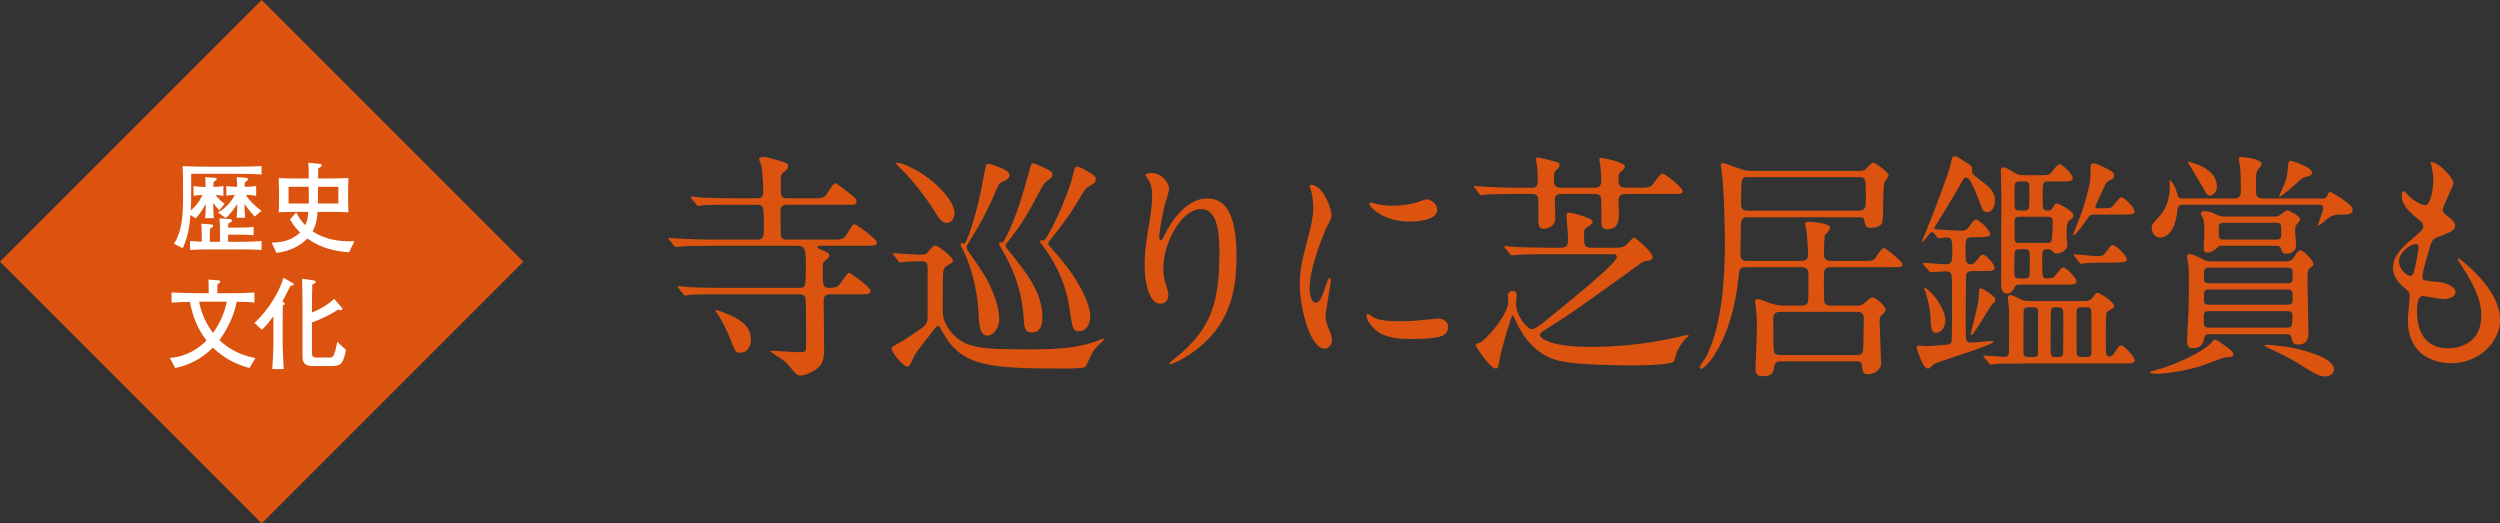 <?xml version="1.0" encoding="UTF-8"?><svg id="_レイヤー_2" xmlns="http://www.w3.org/2000/svg" viewBox="0 0 286.594 60"><rect x="0" y="0" width="286.594" height="60" fill="#333333" stroke="none"/><defs><style>.cls-1{fill:#dc5310;}.cls-1,.cls-2{stroke-width:0px;}.cls-2{fill:#fff;}</style></defs><g id="_レイヤー_1-2"><g id="_17-2-01"><rect class="cls-1" x="8.787" y="8.787" width="42.426" height="42.426" transform="translate(-12.426 30) rotate(-45)"/><path class="cls-1" d="M82.395,33.74c-.601,0-2.406,0-3.321.055-.078.027-.47.083-.549.083-.078,0-.131-.083-.235-.193l-.497-.633c-.105-.11-.105-.138-.105-.165,0-.055.026-.083.079-.083.183,0,.994.083,1.177.11,1.177.055,2.353.083,3.556.083h9.099c.784,0,.784-.11.784-2.835,0-1.569-.131-1.982-.889-1.982h-10.145c-.601,0-2.406,0-3.321.083-.078,0-.47.055-.549.055-.079,0-.131-.055-.236-.165l-.497-.633q-.104-.138-.104-.193c0-.028.026-.055.078-.055.183,0,.994.083,1.177.083,1.177.055,2.353.11,3.556.11h5.413c.706,0,.706-.413.706-1.541,0-2.285-.052-2.45-.785-2.45h-2.902c-.601,0-2.379,0-3.295.055-.104,0-.497.083-.575.083s-.131-.083-.209-.193l-.523-.633c-.105-.11-.105-.138-.105-.193,0-.028.052-.055.079-.055.209,0,.993.083,1.177.11,1.203.055,2.353.083,3.582.083h2.771c.706,0,.706-.413.706-.771,0-1.294-.131-2.56-.209-2.973-.026-.138-.261-.633-.261-.743,0-.22.288-.248.445-.248.34,0,.497.055,1.909.44.837.248.967.303.967.661,0,.248-.105.331-.601.716-.156.138-.235.331-.235.798,0,.165,0,1.542.026,1.652.105.441.392.468.732.468h2.85c.941,0,1.203-.027,1.491-.275.209-.193.889-1.459,1.15-1.459.131,0,1.177.798,1.752,1.266.523.413.68.551.68.798,0,.413-.131.413-1.386.413h-6.537c-.627,0-.784.22-.784.798,0,.385,0,2.615.052,2.808.105.385.497.385.732.385h5.099c1.046,0,1.334,0,1.673-.55.654-1.074.706-1.211.941-1.211.183,0,2.562,1.707,2.562,2.092s-.523.385-1.412.385h-5.151c-.131,0-.261,0-.261.138s.078.165.81.468c.235.11.549.22.549.551,0,.165-.209.33-.549.606-.209.165-.209.275-.209,1.239,0,1.459.026,1.817.732,1.817.732,0,.941-.138,1.124-.303.209-.193.915-1.431,1.177-1.431.157,0,2.458,1.679,2.458,2.065,0,.413-.497.413-1.386.413h-3.242c-.575,0-.758.22-.758.743,0,.826.052,4.542.052,5.285,0,.826,0,1.679-.549,2.257-.732.716-1.778,1.019-2.092,1.019-.47,0-.523-.083-1.386-1.129-.209-.248-.497-.578-1.621-1.266-.209-.138-.523-.33-.523-.358,0-.083.105-.083.131-.083.497,0,2.667.165,3.112.165.863,0,.863-.083.863-.826s0-4.927-.052-5.285c-.078-.44-.34-.523-.758-.523h-9.204ZM84.879,40.429c-.575,0-.653-.248-.994-1.156-.523-1.404-1.281-2.835-1.673-3.331-.104-.193-.209-.303-.209-.358s.052-.055.078-.055c.052,0,.549.165.915.303,2.51.991,3.085,1.845,3.085,3.248,0,.248-.209,1.349-1.203,1.349Z"/><path class="cls-1" d="M102.472,29.281q-.131-.138-.131-.193c0-.055.052-.055.105-.055.418,0,2.51.165,3.007.165.68,0,.758-.083.994-.385.47-.606.653-.661.784-.661.288,0,2.013,1.294,2.013,1.707,0,.165-.105.303-.235.358-.497.248-.784.385-.863.826-.078.358-.078,2.725-.078,4.074,0,.991.026,1.514.497,2.285,1.647,2.643,3.739,2.643,9.648,2.643,3.452,0,5.046-.165,7.295-.854.157-.055.915-.385.941-.385.052,0,.105.055.105.11s-.366.413-.392.44c-.078.055-.627.551-.889.991-.157.248-.758,1.624-.837,1.707-.183.193-1.909.193-2.379.193-8.733,0-11.793-.22-13.989-4.157-.34-.606-.392-.716-.549-.716-.131,0-.183.055-.601.606-1.856,2.367-2.039,2.615-2.223,3.055-.392.881-.445.991-.68.991-.497,0-1.804-1.652-1.804-2.064,0-.165.078-.22.34-.358,1.098-.606,1.255-.716,2.641-1.652,1.098-.743,1.151-.908,1.151-1.899v-5.285c0-.358,0-.826-.732-.826-.105,0-.941.028-1.673.055-.105.027-.628.083-.732.083s-.157-.055-.236-.165l-.497-.633ZM109.428,24.408c0,.523-.314,1.156-.889,1.156-.313,0-.706-.165-1.281-1.156-.47-.771-2.066-3.193-4.053-5.148-.079-.083-.471-.468-.471-.496,0-.055.052-.11.157-.11.523,0,2.04.743,2.693,1.184,2.876,1.872,3.844,3.799,3.844,4.57ZM115.729,20.086c0,.413-.523.633-.863.771-.34.165-.392.303-.889,1.459-.471,1.156-1.36,2.973-2.746,5.175-.156.275-.418.688-.418.798,0,.165.052.33.157.468,1.83,2.615,2.275,3.303,2.876,4.817.497,1.239.706,2.34.706,2.89,0,1.431-.863,2.009-1.359,2.009-.889,0-.941-1.404-.968-1.789-.157-4.432-1.359-7.13-1.935-8.231-.131-.248-.157-.303-.157-.413s.026-.193.131-.193c.052,0,.262.11.288.11.183,0,1.412-2.973,2.275-8.038.183-1.018.183-1.129.523-1.129.183,0,.784.22,1.02.303,1.307.523,1.359.771,1.359.991ZM120.645,20.031c0,.248-.131.385-.497.633-.47.33-.549.468-1.255,1.817-.994,1.872-1.752,3.221-3.269,5.12-.209.275-.34.413-.34.523,0,.165.052.248.549.853,1.935,2.423,3.661,4.597,3.661,7.377,0,.413,0,1.762-1.203,1.762-.837,0-.889-.661-.941-1.679-.235-3.881-1.778-6.579-2.327-7.543-.026-.055-.496-.853-.496-.963,0-.055.052-.138.131-.138.235,0,.288,0,.392-.138,1.386-2.257,2.562-6.662,2.955-8.121.209-.716.209-.798.445-.798.157,0,.784.275.967.358,1.229.551,1.229.688,1.229.936ZM125.613,20.582c0,.33-.105.385-.889.853-.313.193-.549.578-.941,1.266-1.281,2.202-2.614,3.854-3.295,4.679-.288.358-.313.385-.313.551,0,.138.052.22.732.963,2.772,3.055,4.079,6.001,4.079,7.35,0,1.074-.575,1.734-1.281,1.734s-.758-.275-1.124-2.753c-.523-3.551-2.301-6.028-2.876-6.827-.418-.578-.47-.633-.47-.716s.105-.165.157-.165.209.055.261.055c.366,0,2.719-4.872,3.321-7.405.235-.963.262-1.074.47-1.074.262,0,.968.385,1.098.468,1.072.606,1.072.798,1.072,1.019Z"/><path class="cls-1" d="M137.673,23.968c-2.223,0-4.314,3.854-4.314,6.772,0,.881.131,1.377.34,2.037.183.523.235.743.235,1.046,0,.908-.706.991-.941.991-1.203,0-1.778-2.285-1.778-4.459,0-1.404.209-2.863.471-4.377.366-2.257.392-2.863.392-3.524,0-.963-.157-1.376-.34-1.707-.052-.11-.445-.661-.445-.716s.313-.193.706-.193c1.203,0,2.013,1.101,2.013,1.844,0,.33-.47,1.734-.549,2.037-.052.22-.576,2.725-.576,3.413,0,.083,0,.385.209.385.131,0,.288-.33.47-.688.288-.606,2.066-4.074,4.811-4.074,1.621,0,3.373.908,3.373,6.689,0,3.881-.732,8.286-5.7,11.397-1.046.661-1.778.908-1.883.908-.052,0-.105-.027-.105-.083,0-.083.052-.138.654-.606,4.288-3.413,5.073-6.607,5.073-12.222,0-3.028-.523-4.872-2.118-4.872Z"/><path class="cls-1" d="M150.805,34.703c.445,0,.68-.44,1.255-2.147.157-.468.236-.688.366-.688s.131.275.131.331c0,.303-.601,3.524-.601,4.184,0,.468.366,1.294.419,1.431.183.385.314.853.314,1.211,0,.551-.419.936-.863.936-1.621,0-2.824-4.68-2.824-7.322,0-1.762.209-2.56,1.098-6.001.445-1.679.445-2.367.445-2.863,0-.881-.157-1.624-.262-1.954-.026-.083-.156-.413-.156-.496s.105-.138.209-.138c1.203,0,2.301,2.505,2.301,3.496,0,.303,0,.33-.497,1.266-.288.578-2.013,4.625-2.013,7.102,0,.826.261,1.652.68,1.652ZM165.996,37.456c0,1.074-.784,1.404-4.445,1.404-2.562,0-3.53-.688-4.079-1.239-.131-.138-.81-.853-.81-1.376,0-.055,0-.275.131-.275.105,0,.523.33.627.385.758.413,1.83.468,2.798.468.68,0,1.621,0,2.274-.083.366-.028,2.197-.22,2.301-.22.993,0,1.203.606,1.203.936ZM164.767,24.05c0,1.349-2.902,1.349-3.216,1.349-2.955,0-4.576-1.679-4.576-2.037,0-.055.026-.138.183-.138.078,0,.392.11.732.192.601.138,1.307.165,1.778.165,1.281,0,2.51-.275,2.876-.413.784-.303.863-.33,1.124-.303.471.083,1.098.55,1.098,1.184Z"/><path class="cls-1" d="M173.667,22.234c-2.275,0-3.033.055-3.295.083-.079,0-.471.055-.549.055-.105,0-.157-.055-.235-.165l-.497-.633c-.105-.138-.131-.138-.131-.193s.052-.055.105-.055c.183,0,.994.083,1.151.083,1.281.055,2.353.11,3.582.11h1.752c.34,0,.733,0,.733-.743,0-.44-.026-1.652-.131-2.092,0-.055-.105-.358-.105-.44,0-.165.209-.193.314-.193.026,0,1.726.385,2.17.551.183.083.262.193.262.33,0,.165-.026.193-.419.606-.183.193-.235.275-.235,1.074,0,.688.209.908.863.908h3.818c.549,0,.758-.275.758-.826s-.078-1.459-.131-1.789c-.026-.193-.105-.523-.105-.606,0-.11.026-.193.288-.193.131,0,2.641.495,2.641.963,0,.248-.236.44-.497.633-.157.138-.236.248-.236,1.018,0,.633.314.798.837.798h1.465c1.046,0,1.307-.028,1.569-.303.183-.22.915-1.321,1.177-1.321.288,0,2.301,1.597,2.301,2.01,0,.33-.131.33-1.386.33h-5.151c-.758,0-.811.495-.811.798,0,.22.052,1.129.052,1.321,0,.798,0,1.927-1.334,1.927-.627,0-.68-.358-.68-.853,0-2.202,0-2.45-.026-2.67-.079-.44-.34-.523-.758-.523h-3.817c-.732,0-.732.495-.732.771.026.661.052,1.789.052,2.009,0,1.101-1.151,1.211-1.308,1.211-.497,0-.627-.248-.627-.908,0-.193,0-2.478-.026-2.56-.078-.468-.392-.523-.784-.523h-1.882ZM185.224,28.4c.288,0,.706.027,1.098-.248.183-.11.889-.936.967-.936.157,0,2.17,1.652,2.17,2.257,0,.192-.235.385-.471.413-.549.055-.575.083-.941.33-6.981,5.038-7.739,5.588-10.616,7.405-.575.358-.889.551-.889.798,0,.468,1.569,1.349,5.648,1.349,2.981,0,5.962-.275,8.89-.854.34-.055,2.327-.523,2.38-.523.078,0,.131.055.131.11s-.052.083-.183.165c-.288.193-.785.854-1.151,1.652-.078.138-.288.908-.34,1.073-.183.496-4.184.496-4.863.496-2.04,0-6.171-.083-8.054-.468-2.955-.578-4.523-2.946-5.334-4.845-.131-.275-.183-.413-.262-.413-.026,0-.052.027-.078.055-.052.055-1.229,3.771-1.412,4.955-.157.963-.157,1.074-.445,1.074-.653,0-2.301-2.533-2.301-2.67s.105-.193.445-.275c.549-.165,3.295-3.111,3.295-4.762,0-.083-.052-.468-.052-.551,0-.11,0-.633.523-.633.288,0,.496.138.496.495,0,.138-.078.798-.078.963,0,1.459,1.307,2.918,1.83,2.918.235,0,.47-.165.837-.413.863-.606,3.033-2.45,4.549-3.689.994-.826,4.341-3.606,4.341-4.184,0-.303-.261-.303-.497-.303h-7.687c-.627,0-2.406,0-3.32.083-.078,0-.445.055-.549.055-.078,0-.131-.055-.235-.193l-.497-.606c-.078-.083-.105-.165-.105-.193,0-.055.052-.083.078-.083.183,0,.968.11,1.151.11.758.027,2.118.083,3.608.083h1.752c.706,0,.706-.551.706-1.019,0-.44-.183-2.367-.183-2.78,0-.165.131-.22.34-.22s2.667.578,2.667,1.046c0,.22-.131.275-.653.633-.314.193-.34.331-.34,1.156,0,.881.052,1.184.784,1.184h2.85Z"/><path class="cls-1" d="M200.38,24.904c-.523,0-.81.083-.81,1.019,0,.523-.052,2.78-.052,3.248,0,.743.549.743.758.743h6.223c.235,0,.784,0,.784-.743,0-.44-.131-2.45-.209-2.863-.026-.11-.157-.551-.157-.661,0-.138.183-.22.445-.22.419,0,2.458.138,2.458.716,0,.193-.627.771-.653.908-.026.22-.079,1.762-.079,2.065,0,.413.131.798.758.798h3.556c1.229,0,1.359,0,1.673-.468.627-.908.706-.991.915-.991.262,0,2.092,1.569,2.092,1.789,0,.385-.131.385-1.359.385h-6.903c-.732,0-.732.413-.732,1.321,0,.385,0,2.312.026,2.533.052.551.575.551.758.551h3.033c.47,0,.575-.083.941-.385.575-.495.627-.551.836-.551.393,0,1.491,1.046,1.491,1.404,0,.165-.026.22-.392.551-.183.165-.313.33-.313.716,0,.165.183,4.762.183,4.955,0,.578-.758,1.184-1.464,1.184-.601,0-.654-.275-.733-.991-.052-.413-.209-.495-.653-.495h-8.759q-.549,0-.68.716c-.105.606-.157.991-1.412.991-.706,0-.706-.633-.706-.936,0-.33.131-3.055.156-4.267.026-.798,0-1.872-.105-2.67-.026-.11-.104-.606-.104-.716,0-.165.104-.275.313-.275.235,0,1.229.44,1.438.496.784.248,1.255.275,1.621.275h1.961c.784,0,.784-.496.784-1.074v-2.643c0-.661-.549-.688-.758-.688h-6.459c-.68,0-.706.358-.758.908-.758,7.708-3.87,10.736-4.288,10.736-.131,0-.183-.11-.183-.165,0-.22.627-1.018.706-1.184,1.856-3.579,2.17-9.139,2.17-13.048,0-1.129-.079-6.414-.392-8.424,0-.083-.079-.44-.079-.523s.052-.248.262-.248c.078,0,2.013.688,2.17.743.497.165.81.165,1.072.165h12.316c.366,0,.654-.028.915-.33.366-.385.576-.606.758-.606.209,0,1.752,1.074,1.752,1.459,0,.165-.445.688-.497.826-.104.248-.131,2.037-.131,2.367,0,.495,0,2.092-.157,2.312-.34.496-1.177.496-1.229.496-.601,0-.653-.138-.784-.908-.052-.275-.288-.303-.654-.303h-12.681ZM213.061,24.16c.837,0,.837-.495.837-1.376,0-2.395,0-2.478-.784-2.478h-12.734c-.784,0-.784.027-.784,3.055,0,.358.026.798.784.798h12.681ZM204.119,35.749c-.784,0-.837.413-.837.991s0,3.469.105,3.661c.183.303.523.303.68.303h8.786c.758,0,.758-.413.758-1.266,0-.413.052-2.478.052-2.946,0-.633-.418-.743-.758-.743h-8.786Z"/><path class="cls-1" d="M220.564,30.409c-.052-.083-.105-.11-.105-.193,0-.055.052-.083.105-.083.131,0,2.144.165,2.562.165.68,0,.68-.468.68-1.569,0-1.074,0-1.514-.653-1.514-.131,0-.784.11-.889.11s-.157-.083-.445-.468c-.105-.11-.209-.248-.34-.248-.262,0-.889,1.101-1.098,1.101-.026,0-.052,0-.052-.055s.34-.853.392-.963c1.308-3.138,2.693-7.047,2.798-7.515.288-1.156.288-1.266.576-1.266.209,0,.235.028,1.49.826.497.303.497.413.497.908,0,.275.105.358.601.743,1.281.963,2.013,1.486,2.013,2.615,0,.606-.288,1.321-.889,1.321-.183,0-.47-.11-.575-.385-.079-.22-.497-1.321-.601-1.569-.445-1.074-.837-2.009-1.229-2.009-.183,0-.314.11-.497.468-.523.963-1.359,2.34-1.935,3.276-.261.413-.941,1.541-1.229,2.009,0,.193.288.193.366.193.392.027,2.275.138,2.693.138.471,0,.68-.083.941-.468.523-.716.575-.798.784-.798.366,0,1.621,1.211,1.621,1.624,0,.165-.078.248-.288.303-.157.027-.549.083-1.203.083h-.549c-.784,0-.784.248-.784,1.789,0,.798,0,1.321.627,1.321.235,0,.47-.22.601-.385.523-.661.575-.716.784-.716.34,0,1.334,1.101,1.334,1.514,0,.358-.445.358-1.281.358h-1.124c-.314,0-.733,0-.863.385-.052.248-.052,5.368-.052,5.946,0,1.679,0,1.872.575,1.872.34,0,2.092-.192,2.484-.192.105,0,.131,0,.131.055,0,.495-6.667,2.34-6.929,2.67-.366.385-.418.44-.627.44-.576,0-1.281-2.395-1.281-2.45,0-.138.209-.192.288-.192.157,0,.811.083.967.083.131,0,1.595-.11,1.83-.138.706-.055.863-.083.941-.413.052-.193.052-4.102.052-4.707,0-.44,0-2.643-.052-2.89-.105-.44-.523-.44-.68-.44-.262,0-1.543.11-1.726.11-.078,0-.183-.11-.235-.193l-.523-.606ZM223.022,36.713c0,.688-.445,1.431-1.046,1.431s-.601-.495-.68-1.844c0-.248-.104-1.459-.575-2.863-.026-.055-.157-.358-.157-.385,0-.055.052-.055.079-.055.183,0,1.02.716,1.621,1.679.183.303.758,1.266.758,2.037ZM228.723,34.373c0,.22-.052.275-.288.44-.235.165-2.17,3.606-2.431,3.606-.052,0-.079-.083-.079-.165,0-.055.811-3.221.889-3.854.026-.165.052-1.046.079-1.184,0-.083.052-.165.157-.165.156,0,.732.358.863.44.811.551.811.743.811.881ZM227.467,40.98q-.105-.138-.105-.165c0-.055.052-.055.105-.055.34,0,1.987.138,2.353.138.288,0,.392-.083.471-.413.026-.138.026-3.111.026-3.551,0-.798,0-1.101-.026-1.652-.026-.165-.105-.963-.105-1.156,0-.138.052-.303.235-.303.288,0,.863.303,1.177.468.419.22.889.22,1.203.22h5.909c.497,0,.915,0,1.229-.44.288-.44.34-.495.549-.495s1.857,1.018,1.857,1.486c0,.165-.079.248-.157.303-.105.055-.392.22-.523.303-.262.165-.262.248-.262,3.331,0,1.074,0,1.184.026,1.431.026.248.105.44.419.44.183,0,.366-.138.549-.413.497-.771.549-.853.758-.853.34,0,1.569,1.266,1.569,1.707,0,.138-.104.22-.261.275-.183.055-.471.083-1.098.083h-11.295c-.628,0-2.38,0-3.295.055-.078.027-.47.083-.549.083-.079,0-.131-.055-.236-.193l-.523-.633ZM231.52,32.639c-.183,0-.445,0-.549.248-.157.358-.366.771-.915.771-.601,0-.627-.606-.653-1.101,0-.303.026-9.057.026-10.158,0-.385-.052-2.175-.052-2.588,0-.44,0-.633.236-.633.34,0,.863.33,1.15.523.601.385.889.385,1.334.385h1.543c1.098,0,1.203,0,1.438-.22.131-.138.785-1.046.994-1.046.366,0,1.543,1.156,1.543,1.596,0,.385-.523.385-1.412.385h-1.412c-.627,0-.627.165-.627,1.707,0,1.459,0,1.624.549,1.624.209,0,.445,0,.601-.303.261-.44.288-.496.497-.496s1.882.854,1.882,1.377c0,.192-.105.275-.418.523-.366.33-.366.468-.366,1.872,0,.138.079.826.079.963,0,.743-.889.991-1.177.991-.314,0-.366-.083-.549-.275-.183-.22-.314-.22-.497-.22-.654,0-.654.193-.654,1.211,0,1.927,0,2.147.523,2.147.052,0,.653,0,.863-.193.157-.165.784-1.074,1.02-1.074.34,0,1.516,1.184,1.516,1.597,0,.385-.496.385-1.385.385h-5.125ZM232.069,31.923c.209,0,.47,0,.575-.303.052-.11.052-1.294.052-1.927,0-.963,0-1.129-.627-1.129h-.523c-.235,0-.47,0-.575.303-.052.11-.052,1.734-.052,1.927,0,.991,0,1.129.627,1.129h.523ZM232.017,24.133c.183,0,.392,0,.497-.138.104-.138.131-.248.131-2.009,0-1.074,0-1.184-.627-1.184h-.445c-.236,0-.392,0-.497.138-.157.165-.131.385-.131,2.009,0,1.073,0,1.184.628,1.184h.445ZM231.546,24.849c-.34,0-.549.028-.601.44v1.982c0,.578.236.578.601.578h3.086c.575,0,.68,0,.68-2.422,0-.578-.262-.578-.628-.578h-3.138ZM232.566,35.226c-.209,0-.496,0-.575.303-.026.083-.026,2.312-.026,4.927,0,.468.34.468.601.468h.471c.314,0,.523,0,.575-.275.026-.11.026-1.321.026-4.955,0-.468-.34-.468-.601-.468h-.471ZM236.488,40.677c.052-.11.052-3.578.052-3.799,0-1.349,0-1.487-.262-1.597-.131-.055-.262-.055-.68-.055-.183,0-.366,0-.471.275-.052.11-.052,3.551-.052,3.799,0,1.486,0,1.624.523,1.624.601,0,.784,0,.889-.248ZM240.044,24.601c-.419,0-.549.138-.863.606-.941,1.431-1.386,1.762-1.438,1.762s-.078-.083-.078-.11c0-.027.288-.716.314-.798.653-1.652.81-2.037,1.255-3.689.419-1.541.419-1.734.419-3.358,0-.138.078-.275.313-.275.419,0,.758.193,1.883.771.34.193.497.275.497.633,0,.303-.131.358-.549.55-.314.165-.419.385-.575.716-.157.358-1.02,2.175-1.02,2.257,0,.22.157.22.34.22,1.151,0,1.308-.028,1.465-.083.209-.11.915-1.184,1.177-1.184.34,0,1.516,1.184,1.516,1.597,0,.385-.497.385-1.386.385h-3.268ZM241.796,30.106c-.889,0-2.17.028-2.667.055-.078.027-.47.083-.549.083-.078,0-.183-.11-.235-.193l-.497-.633c-.052-.055-.131-.138-.131-.165,0-.055.052-.083.105-.083.418,0,2.223.193,2.588.193.549,0,.732-.055,1.02-.468.523-.716.576-.798.784-.798.392,0,1.595,1.239,1.595,1.624,0,.165-.078.248-.288.303-.262.055-.471.083-1.177.083h-.549ZM238.658,35.226c-.262,0-.601,0-.601.468,0,3.634,0,4.872.026,4.955.079.275.34.275.576.275h.523c.262,0,.575,0,.575-.468,0-2.615,0-4.845-.026-4.927-.078-.303-.34-.303-.549-.303h-.523Z"/><path class="cls-1" d="M256.027,40.622c0,.303-.235.303-.784.33-.471.028-2.458.854-2.876.991-2.249.688-4.445.908-5.099.908-.105,0-.837-.028-.837-.193,0-.055,1.203-.358,1.438-.44,2.249-.743,4.497-1.872,5.491-2.78.105-.083.445-.523.549-.523.131,0,.863.496,1.046.633.445.303,1.072.743,1.072,1.074ZM266.12,22.757c.314,0,.523,0,.654-.303.131-.33.183-.44.34-.44.209,0,2.588,1.431,2.588,1.982,0,.606-.47.606-1.491.606-.863,0-1.177.275-2.092,1.046-.262.22-.392.248-.392.165,0-.138.601-1.652.601-1.955,0-.358-.262-.385-.471-.385h-15.636c-.262,0-.549.055-.601.55-.288,3.221-1.83,3.221-1.987,3.221-.47,0-.967-.413-.967-1.129,0-.385.105-.468.889-1.321.654-.688,1.229-1.982,1.177-3.469-.026-.578-.026-.661.026-.661s.47.358.706,1.156c.262.853.262.936.758.936h5.935c.732,0,.732-.523.732-.963,0-.193-.026-2.257-.078-2.643-.026-.138-.157-.826-.157-.963,0-.11.026-.193.262-.193.078,0,2.353.193,2.353.798,0,.193-.157.358-.314.523-.34.385-.34.578-.34,2.312,0,.743.026,1.129.811,1.129h6.694ZM261.962,29.969c.497,0,.706-.028,1.046-.523.34-.551.471-.743.732-.743.34,0,1.465,1.156,1.465,1.569,0,.165-.131.275-.366.44-.314.248-.314.413-.314,1.817,0,.798.105,4.68.105,5.561,0,.495,0,1.404-1.177,1.404-.601,0-.68-.33-.784-.826-.078-.358-.366-.358-.575-.358h-8.786c-.183,0-.523,0-.601.385-.078.385-.209,1.211-1.307,1.211-.497,0-.68-.138-.68-.881,0-.193.052-1.046.052-1.239.026-.495.157-2.56.157-4.377,0-1.321,0-2.395-.052-2.946-.026-.138-.157-.853-.157-1.018s.078-.303.313-.303c.366,0,.968.303,1.412.551.47.248.758.275.994.275h8.524ZM254.144,21.408c0,.523-.418,1.019-.784,1.019-.313,0-.366-.11-.941-1.129-.183-.33-1.647-2.753-1.647-2.753,0-.11,1.02.275,1.098.303.445.165,2.275.854,2.275,2.56ZM260.76,24.821c.235,0,.418,0,.68-.22.157-.11.68-.495.758-.495.156,0,1.464.633,1.464,1.018,0,.165-.079.275-.288.495-.183.193-.262.331-.262.908,0,.22.105,1.321.105,1.569,0,.991-1.072.991-1.124.991-.445,0-.497-.248-.576-.495-.078-.331-.261-.413-.601-.413h-6.145c-.235,0-.366-.027-.549.165-.576.606-1.046.606-1.177.606-.209,0-.419-.083-.419-.468,0-.248.078-1.514.078-1.789,0-.413,0-1.211-.131-1.624-.026-.083-.262-.468-.262-.578,0-.275.34-.275.471-.275.497,0,.889.193,1.072.275.627.303.706.33,1.098.33h5.805ZM262.146,37.566c.47,0,.653,0,.653-1.129,0-.633-.052-.771-.627-.771h-8.89c-.471,0-.654.055-.654.688,0,1.019,0,1.211.654,1.211h8.864ZM262.198,32.474c.627,0,.627-.138.627-1.239,0-.551-.34-.551-.627-.551h-8.916c-.628,0-.628.11-.628,1.239,0,.551.34.551.628.551h8.916ZM253.282,33.189c-.628,0-.628.138-.628,1.101,0,.578.209.633.628.633h8.89c.314,0,.654,0,.654-.551,0-1.046,0-1.184-.654-1.184h-8.89ZM260.917,27.464c.575,0,.601-.165.601-.688,0-1.101,0-1.239-.601-1.239h-5.962c-.601,0-.601.165-.601.854,0,.963,0,1.073.601,1.073h5.962ZM267.558,42.329c0,.578-.523.826-1.02.826-.706,0-1.307-.385-3.373-1.679-.706-.44-2.04-1.073-3.138-1.597-.026-.027-.419-.22-.419-.248,0-.027.026-.11.183-.11.419,0,1.961.165,2.458.248,1.124.193,5.308,1.101,5.308,2.56ZM265.048,19.784c0,.33-.419.44-.601.468-.497.11-.497.138-1.255.826-.209.193-1.673,1.486-1.909,1.486-.078,0,.131-.413.262-.716.601-1.321.627-1.459.758-2.918.026-.22.052-.495.288-.495.261,0,1.072.358,1.229.413.418.193,1.229.551,1.229.936Z"/><path class="cls-1" d="M281.26,21.05c0,.248-1.229,2.56-1.229,3.028,0,.193.131.385.471.633.627.468.941.771.941,1.184,0,.44-.288.661-1.935,1.266-.706.248-.758.44-1.255,2.175-.156.578-.549,1.9-.549,2.395,0,.44.105.44,1.935.606.627.055,1.856.468,1.856,1.156,0,.495-.706.798-1.359.798-.392,0-2.275-.358-2.406-.358-.654,0-.654,1.294-.654,1.899.026,1.239.34,4.102,3.608,4.102,1.098,0,3.765-.495,3.765-3.744,0-1.184-.235-2.753-2.588-6.221-.078-.11-.105-.193-.105-.275,0-.248.575.275.654.33,3.007,2.56,4.184,4.735,4.184,6.662,0,2.615-2.51,4.955-5.569,4.955-.497,0-4.994,0-4.994-4.982,0-.44.209-2.312.209-2.698,0-.331-.052-.523-.497-.881-.941-.743-1.412-1.486-1.412-2.34,0-.826.288-1.734,1.935-3.138,1.359-1.156,1.516-1.266,1.516-1.652,0-.358-.131-.468-.706-.936-.758-.633-1.752-1.459-1.752-2.615,0-.193.052-.495.235-.495.131,0,.575.578.68.661.706.606,1.464.963,1.778.963.732,0,.941-2.45.941-2.835,0-.55-.131-1.459-.262-1.844-.052-.11-.052-.193-.052-.275.784-.083,2.615,1.734,2.615,2.478ZM276.919,27.987c-.601,0-1.909.936-1.909,1.982,0,.826.811,1.652,1.334,1.652.105,0,.235-.083.288-.22.235-.468.627-2.808.627-2.946,0-.22,0-.468-.34-.468Z"/><path class="cls-2" d="M26.02,19.923h-4.105v1.915c0,.753,0,1.516-.043,2.28.65-.536,1.018-1.083,1.343-1.767-.011,0-.585.012-1.029.091v-1.117c.39.08.964.102,1.137.102h.249c-.011-.193-.043-1.003-.043-1.117l1.061.068c.097.012.26.012.26.148,0,.103-.108.171-.358.319-.022.125-.022.376-.032.581.205,0,.758-.023,1.148-.102v1.129c-.314-.069-.574-.08-.91-.103.509.616.802.832,1.05,1.015l-.606.741c-.26-.263-.271-.297-.693-.832,0,.353,0,1.277.065,1.733h-.996c.054-.342.065-1.311.065-1.642-.108.205-.52,1.003-1.148,1.664l-.606-.387c-.119,1.562-.336,2.622-.878,3.808l-.996-.502c.899-1.505,1.029-3.078,1.029-5.473,0-2.371,0-2.634-.065-3.42,1.874.046,2.08.057,3.26.057h2.61c.336,0,2.47-.023,3.195-.068v.958c-1.061-.08-2.87-.08-3.964-.08ZM27.254,28.588h-2.73c-.888,0-1.917,0-2.74.069v-1.026c.639.057,1.235.069,1.343.069v-.662c0-.387-.022-1.174-.043-1.391l1.083.08c.184.012.271.034.271.16,0,.091-.043.114-.357.319-.022.239-.033.741-.033.923v.593h1.17v-1.174c0-.376-.011-1.163-.065-1.516l1.169.08c.119.011.26.046.26.182,0,.08,0,.148-.401.308-.011.057-.033.468-.033.49h1.311c.477,0,1.105,0,1.614-.091v.969c-.292-.046-1.202-.069-1.636-.069h-1.289v.821h1.105c.108,0,1.57,0,2.729-.091v1.026c-.844-.069-1.895-.069-2.729-.069ZM29.193,24.826c-.65-.707-1.04-1.277-1.159-1.448v.445c0,.217.033.924.065,1.14h-.975c.043-.262.065-1.015.065-1.3v-.296c-.487.843-1.007,1.334-1.311,1.619l-.899-.627c1.137-.604,1.744-1.608,1.938-2.018-.53.023-.725.046-.974.103v-1.129c.39.08.888.103,1.245.103-.011-.342-.022-.787-.054-1.118l.986.08c.184.012.303.023.303.171,0,.125-.032.137-.347.33-.011.137-.022.399-.032.536.401,0,.921-.023,1.321-.103v1.129c-.357-.068-.812-.103-1.18-.103.444.73,1.116,1.334,1.798,1.824l-.791.662Z"/><path class="cls-2" d="M40.012,28.93c-1.505-.148-3.055-.376-4.776-1.585-.823.843-1.993,1.448-3.542,1.653l-.553-1.186c.986-.011,2.264-.171,3.26-1.163-.65-.627-.974-1.174-1.159-1.493l.715-.81c.173.331.466.901,1.04,1.471.271-.581.303-1.003.347-1.528h-1.614c-.585,0-.715.011-1.776.046.022-.81.033-.981.033-1.528v-.855c0-.513-.011-1.015-.033-1.528.65.035,1.549.035,2.221.035h1.224c0-.627-.011-1.197-.054-1.802l1.322.125c.043,0,.195.023.195.171,0,.171-.206.262-.379.319-.011.353-.011.593-.022,1.186h1.484c.444,0,1.571-.023,2.004-.046-.043.707-.043,1.493-.043,1.516v.878c0,.479,0,.547.043,1.528-1.278-.035-1.375-.046-2.047-.046h-1.495c-.065.718-.108,1.368-.574,2.223,1.148.787,2.697,1.231,4.798,1.14l-.617,1.277ZM35.398,21.417h-2.318v1.915h2.318c.011-.399.011-.536,0-1.915ZM38.788,21.417h-2.339v1.482c0,.182-.011.342-.011.433h2.35v-1.915Z"/><path class="cls-2" d="M28.603,42.185c-1.072-.285-2.664-.843-4.202-2.337-1.191,1.22-2.697,2.018-4.321,2.337l-.607-1.151c.921-.08,2.556-.354,4.202-1.996-1.116-1.47-1.635-2.941-1.895-4.435-.639.011-1.43.034-2.112.091v-1.163c.964.046,2.394.08,3.13.08h1.126c0-1.071-.011-1.197-.032-1.562l1.169.091c.044,0,.184.023.184.148,0,.069-.065.148-.108.171-.141.08-.162.091-.205.148,0,.16-.022.866-.022,1.003h1.765c1.029,0,1.549-.023,2.491-.08v1.163c-.39-.069-.553-.069-2.036-.103-.292,1.653-1.159,3.295-1.982,4.39,1.148,1.106,2.588,1.79,4.126,2.063l-.672,1.14ZM22.83,34.581c.238,1.368.888,2.702,1.592,3.58.661-.901,1.332-2.212,1.571-3.58h-3.163Z"/><path class="cls-2" d="M33.292,32.768c-.152.285-.78,1.551-.921,1.801l.13.08c.065.046.13.08.13.171,0,.103-.054.125-.205.194-.022.798-.022,1.129-.022,1.779v2.622c0,.274.044,1.79.12,2.896h-1.311c.065-1.06.13-2.109.13-2.908v-3.147c-.498.684-.823,1.083-1.321,1.54l-.845-.775c1.549-1.437,2.805-3.455,3.325-5.176l1.04.593c.087.046.13.069.13.137,0,.171-.228.182-.379.194ZM37.841,41.968h-1.896c-.758,0-1.267-.182-1.267-1.049v-6.031c0-.695-.011-.946-.044-2.93l1.343.193c.097.012.206.057.206.16,0,.148-.173.217-.379.285-.033,1.436-.043,1.653-.043,2.291v.935c.444-.16,1.7-.741,2.545-1.562l.855.981c.033.046.087.125.087.182,0,.091-.108.148-.195.148-.065,0-.141-.034-.282-.091-.78.491-.866.547-1.473.832-.866.422-1.235.547-1.538.638v3.375c0,.399,0,.662.509.662h1.528c.357,0,.433-.194.509-.399.108-.274.238-.752.358-1.402l.996.924c-.325,1.71-.639,1.858-1.819,1.858Z"/></g></g></svg>